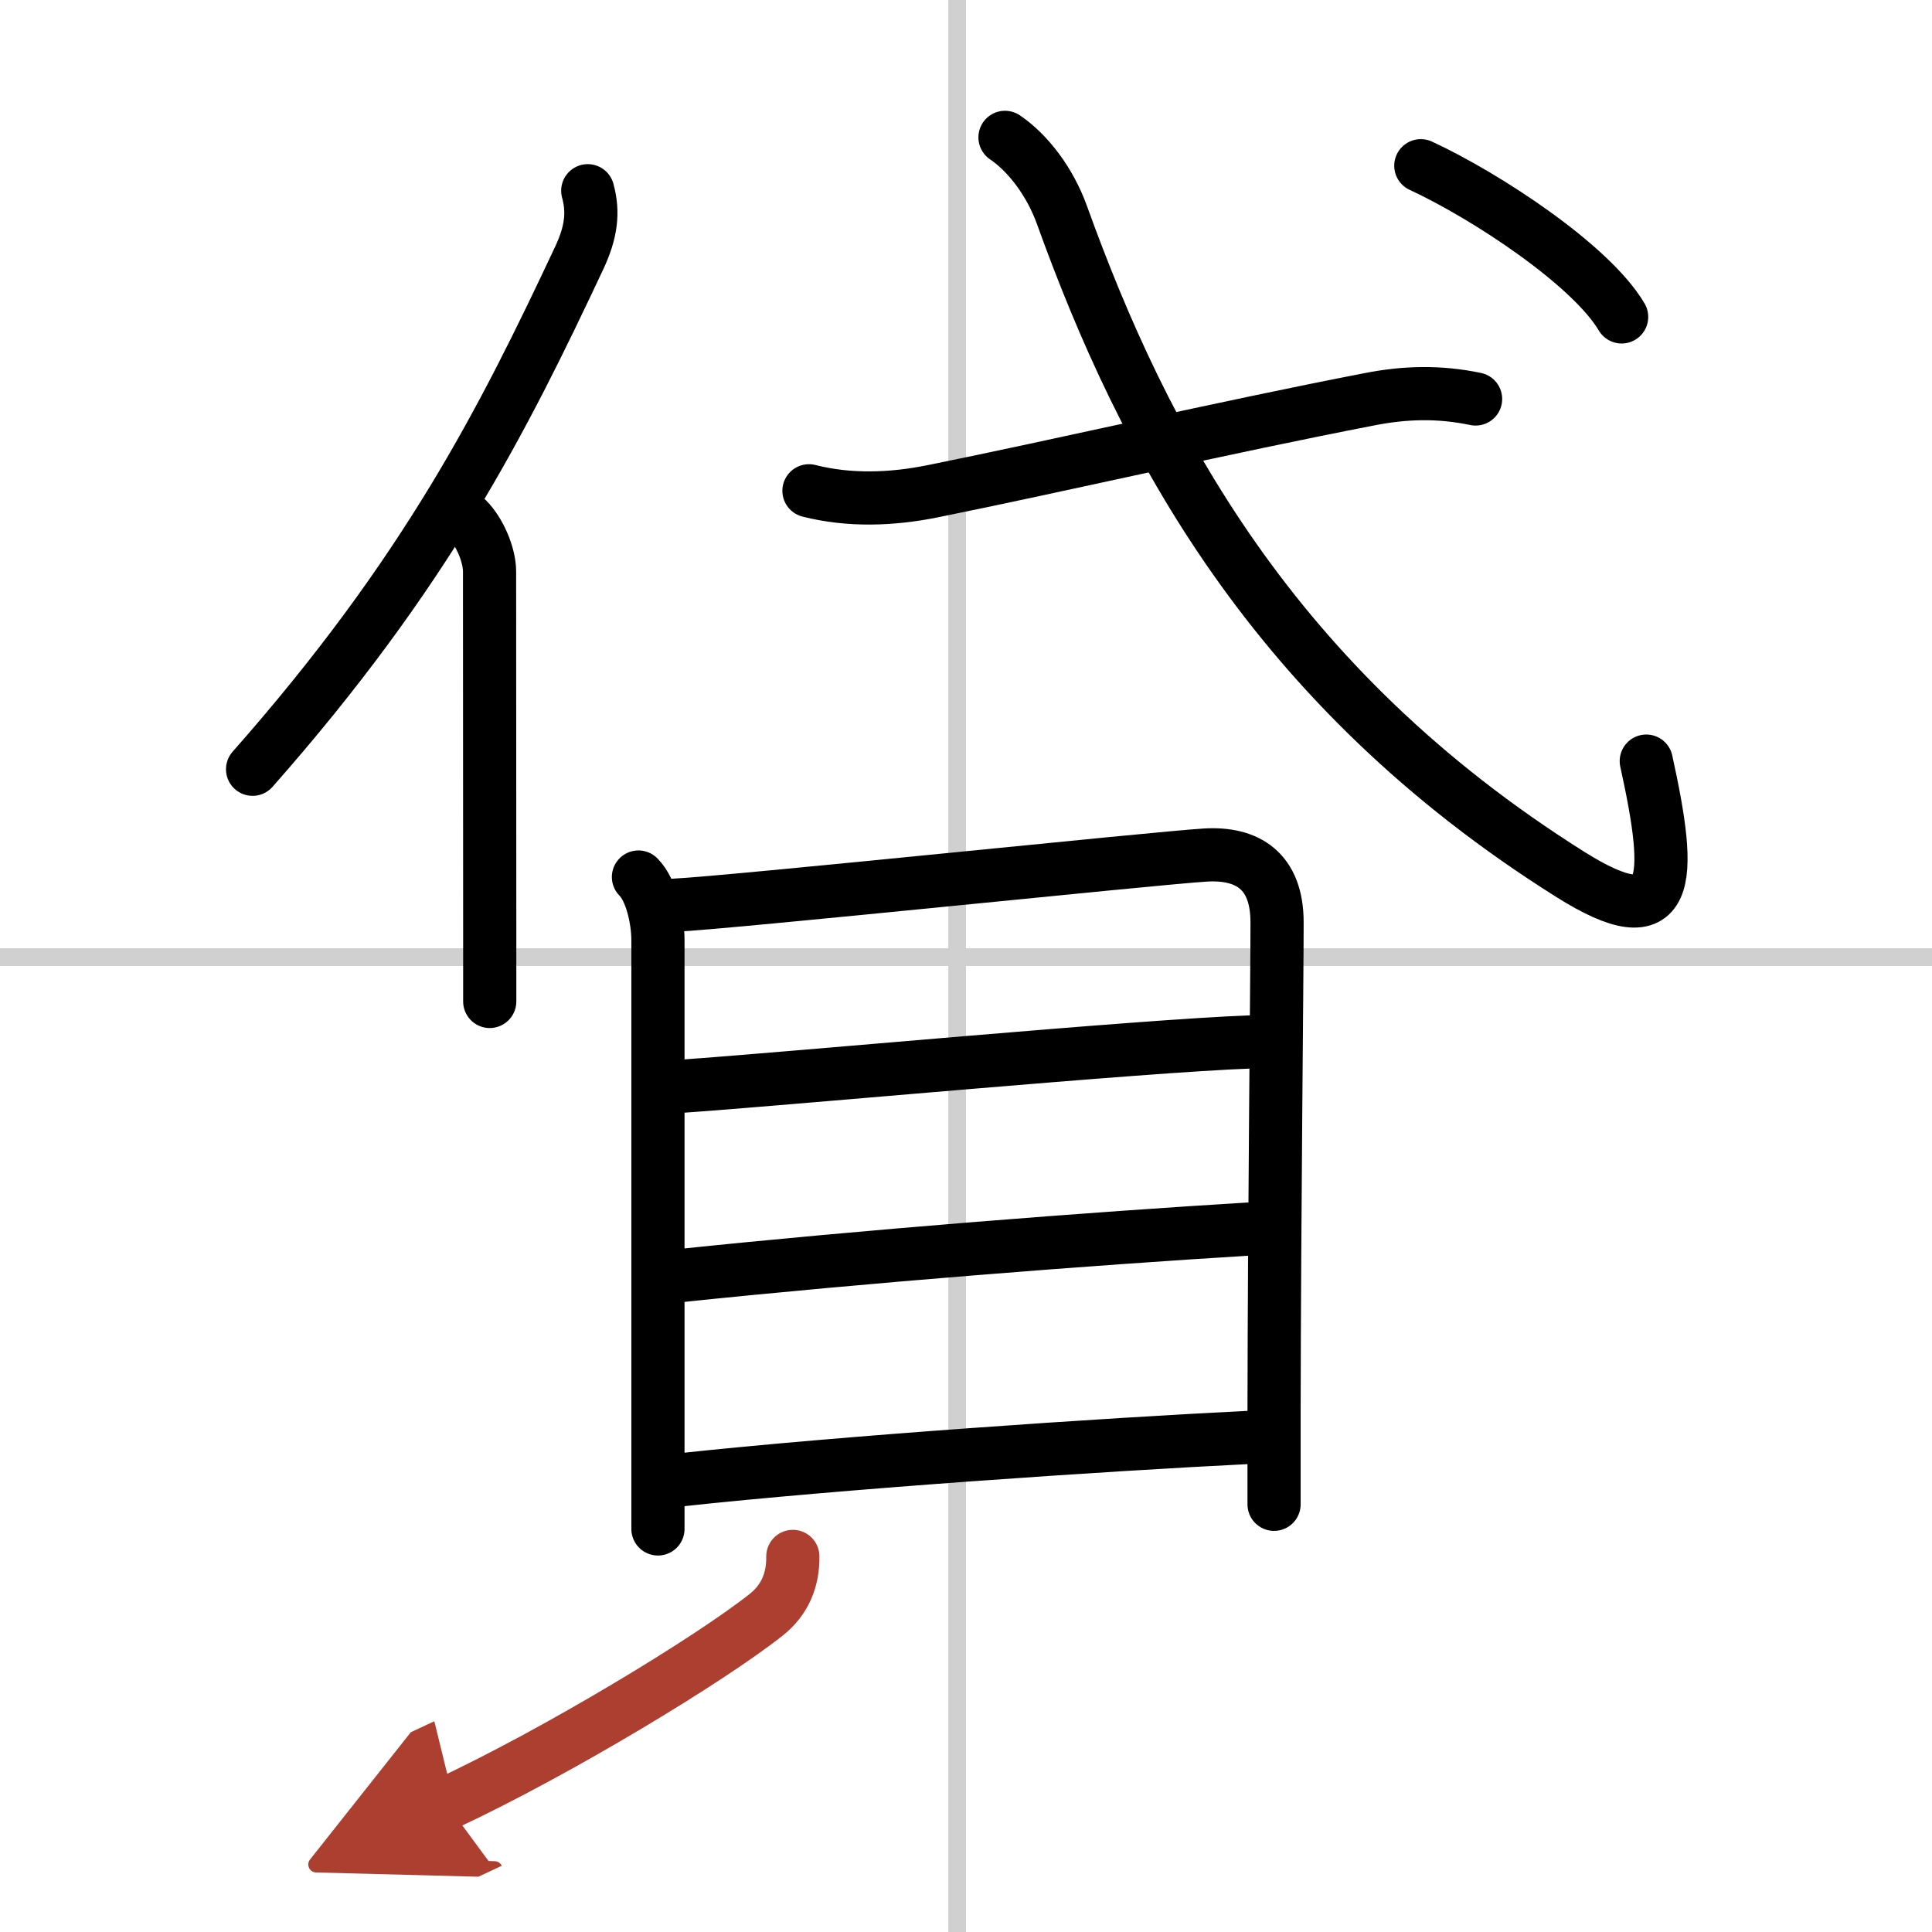 <svg width="400" height="400" viewBox="0 0 109 109" xmlns="http://www.w3.org/2000/svg"><defs><marker id="a" markerWidth="4" orient="auto" refX="1" refY="5" viewBox="0 0 10 10"><polyline points="0 0 10 5 0 10 1 5" fill="#ad3f31" stroke="#ad3f31"/></marker></defs><g fill="none" stroke="#000" stroke-linecap="round" stroke-linejoin="round" stroke-width="3"><rect width="100%" height="100%" fill="#fff" stroke="#fff"/><line x1="54" x2="54" y2="109" stroke="#d0d0d0" stroke-width="1"/><line x2="109" y1="54" y2="54" stroke="#d0d0d0" stroke-width="1"/><path d="m33.16 10.76c0.34 1.24 0.19 2.36-0.48 3.79-4.28 9.11-8.63 17.75-18.43 28.85"/><path d="m26.37 29.3c0.66 0.66 1.25 1.97 1.25 2.95 0 7.23 0.01 14.34 0.01 20.25v4"/><path d="m45.64 27.69c2.29 0.58 4.67 0.49 6.96 0.03 7.28-1.47 16.38-3.59 24.64-5.19 2.03-0.4 3.95-0.45 6.01-0.02"/><path d="m56.7 7.75c1.3 0.88 2.54 2.51 3.21 4.37 4.6 12.76 11.85 26.63 28.68 37.21 5.74 3.61 5.79 0.42 4.29-6.39"/><path d="m80.16 9.35c3.69 1.71 9.6 5.6 11.33 8.53"/><path d="m36.02 49.48c0.75 0.75 1.1 2.45 1.1 3.56v28.84 4.38"/><path d="m38.04 51.07c3.12-0.14 27.13-2.66 29.97-2.83 2.37-0.14 4.04 0.89 4.04 3.8 0 3.2-0.15 16.02-0.17 27.58v5.25"/><path d="m38.49 61.28c5.88-0.4 25.88-2.28 32.17-2.5"/><path d="m38.25 71.98c10.5-1.1 23.25-2.1 32.55-2.66"/><path d="m38.3 83.5c9.2-1 23.95-2 32.3-2.41"/><path d="m44.73 87.81c0.02 1.32-0.45 2.46-1.5 3.29-3.17 2.51-11.7 7.69-18.05 10.66" marker-end="url(#a)" stroke="#ad3f31"/></g></svg>
